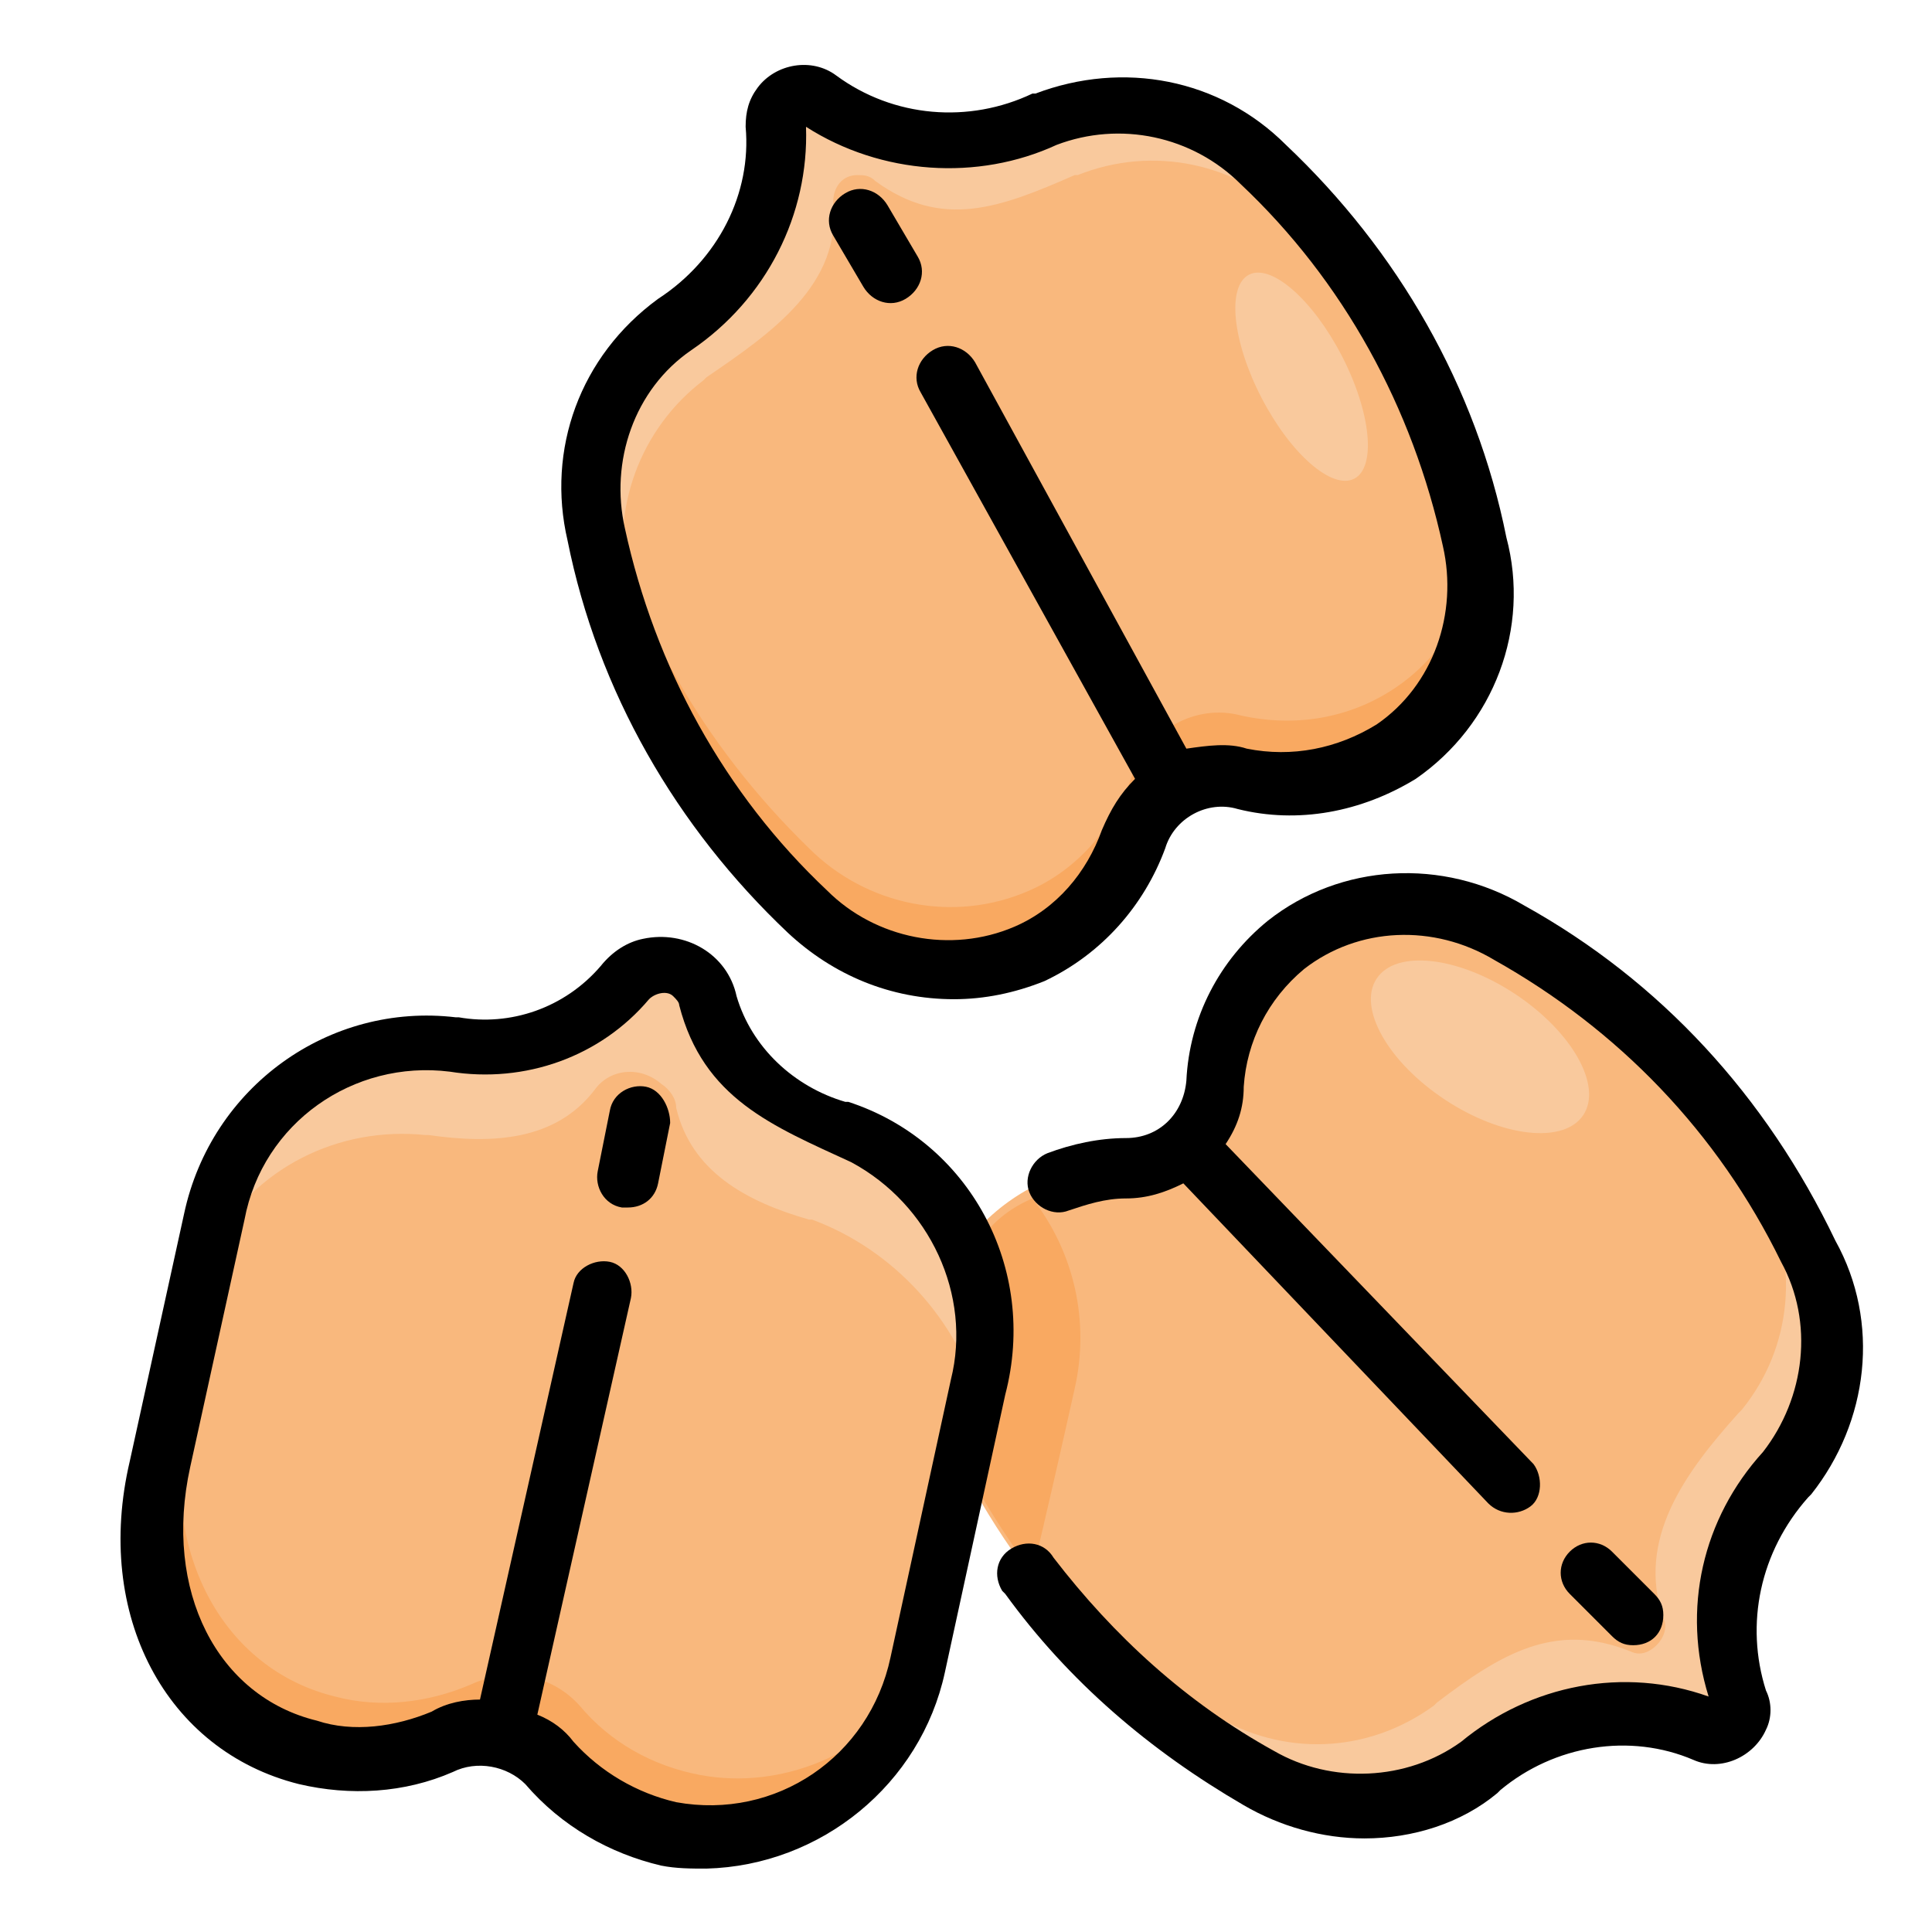 <svg id="Layer_1" enable-background="new 0 0 64 64" height="512" viewBox="0 0 64 64" width="512" xmlns="http://www.w3.org/2000/svg"><path d="m41.6 58.7c2.3 1.4 5.2 1.2 7.3-.3l.1-.1c2.1-1.7 4.9-2.2 7.4-1.2.4.2.9 0 1.1-.5.1-.2.1-.4 0-.6-.9-2.6-.3-5.4 1.5-7.4l.1-.1c1.7-2.1 2-4.9.7-7.3-2.2-4.4-5.6-8-9.9-10.4-2.3-1.4-5.3-1.2-7.4.4-1.4 1.1-2.3 2.8-2.4 4.6-.1 1.6-1.4 2.8-3 2.8-1.8 0-3.5.8-4.7 2.1-1.7 2.1-2.1 5-.8 7.4 2.3 4.6 5.7 8.2 10 10.6z" fill="#f9b87d"/><path d="m32.6 40.9c-1.7 2.1-2.1 5-.8 7.4.7 1.3 1.5 2.6 2.4 3.8.5-2.1 1-4.3 1.4-6.1.5-2.2 0-4.5-1.4-6.3-.7.3-1.2.7-1.6 1.2z" fill="#f9a961"/><path d="m27.8 37.5c-2.2-.6-3.8-2.2-4.3-4.3-.2-.8-1.1-1.3-1.9-1.1-.3.1-.6.3-.8.5-1.4 1.6-3.5 2.4-5.6 2h-.1c-3.7-.4-7.1 2.1-7.9 5.7l-1.8 8.2c-1.1 4.7 1.1 8.6 4.9 9.6 1.5.4 3.1.2 4.5-.4 1.2-.6 2.7-.3 3.6.7 1 1.2 2.4 2 4 2.3 3.8.7 7.5-1.8 8.3-5.6.6-2.7 1.4-6.5 2.1-9.2.5-3.6-1.5-7.3-5-8.4z" fill="#f9b87d"/><path d="m48.8 17.9c-1-4.8-3.4-9.2-7-12.5-1.9-1.9-4.7-2.5-7.2-1.5h-.1c-2.4 1.1-5.3.9-7.5-.7-.4-.3-.9-.2-1.2.2-.1.2-.2.4-.2.6.2 2.7-1.1 5.3-3.3 6.7l-.1.1c-2.1 1.6-3.1 4.3-2.5 6.9 1 4.8 3.4 9.1 7 12.5 1.9 1.9 4.8 2.5 7.3 1.4 1.6-.7 2.9-2.1 3.4-3.8.5-1.5 2-2.4 3.6-2 1.7.4 3.6.1 5.1-.9 2.3-1.6 3.3-4.4 2.7-7z" fill="#f9b87d"/><g fill="#f9c99d"><path d="m20.8 19.5c-.6-2.6.4-5.3 2.5-6.9l.1-.1c2.2-1.5 4.5-3.1 4.2-5.8 0-.5.3-.9.8-.9.2 0 .4 0 .6.2 2.2 1.6 4.1.9 6.6-.2h.1c2.5-1 5.3-.4 7.2 1.5 1.6 1.5 2.9 3.2 4 5-1.3-2.6-3-4.9-5-6.9-1.9-1.9-4.7-2.5-7.2-1.5h-.1c-2.4 1.1-5.3.9-7.5-.7-.4-.3-.9-.2-1.2.2-.1.2-.2.4-.2.6.2 2.7-1.1 5.3-3.3 6.7l-.1.1c-2.1 1.6-3.1 4.3-2.5 6.9s1.6 5.2 3 7.5c-.9-1.9-1.5-3.7-2-5.7z"/><path d="m59.9 41.3c-.9-1.9-2.1-3.6-3.4-5.1.7 1 1.3 2.1 1.9 3.2 1.2 2.4 1 5.2-.7 7.3l-.1.1c-1.8 2-3.4 4.2-2.5 6.8.2.4-.1.9-.5 1.1-.2.1-.4.1-.6 0-2.5-1-4.3.1-6.4 1.7l-.1.1c-2.2 1.6-5 1.7-7.3.3-2.4-1.4-4.6-3.1-6.4-5.2 2.1 3 4.8 5.4 8 7.2 2.3 1.4 5.2 1.2 7.3-.3l.1-.1c2.1-1.7 4.9-2.2 7.4-1.2.4.2.9 0 1.1-.5.1-.2.1-.4 0-.6-.9-2.6-.3-5.4 1.5-7.4l.1-.1c1.6-2.1 1.8-4.9.6-7.3z"/><path d="m27.8 37.5c-2.2-.6-3.8-2.2-4.3-4.3-.2-.8-1.1-1.3-1.9-1.1-.3.1-.6.3-.8.5-1.4 1.6-3.5 2.4-5.6 2h-.1c-3.7-.4-7.1 2.1-7.9 5.7l-.2 1c1.4-2.6 4.2-4 7.1-3.7h.1c2.1.3 4.2.2 5.5-1.5.5-.7 1.5-.8 2.2-.2.3.2.5.5.5.8.5 2.1 2.3 3.1 4.4 3.7h.1c2.7 1 4.8 3.3 5.6 6.1l.1-.6c.7-3.6-1.3-7.3-4.8-8.4z"/><ellipse cx="49" cy="34.7" rx="2.1" ry="4.1" transform="matrix(.551 -.835 .835 .551 -6.947 56.472)"/><ellipse cx="43.1" cy="12.5" rx="1.5" ry="3.8" transform="matrix(.889 -.459 .459 .889 -.936 21.149)"/></g><path d="m46.2 22.8c-1.5 1-3.3 1.3-5.1.9-1.5-.4-3.1.5-3.6 2-.6 1.7-1.8 3.1-3.4 3.8-2.5 1.1-5.4.5-7.3-1.4-3.5-3.4-6-7.7-7-12.5 0-.2 0-.3-.1-.5-.1.8-.1 1.7.1 2.5 1 4.8 3.4 9.1 7 12.5 1.9 1.9 4.8 2.5 7.3 1.4 1.6-.7 2.9-2.1 3.4-3.8.5-1.5 2-2.4 3.6-2 1.7.4 3.6.1 5.1-.9 2.1-1.5 3.1-4 2.7-6.5-.2 1.9-1.2 3.5-2.7 4.5z" fill="#f9a961"/><path d="m23.2 58.8c-1.6-.3-3-1.1-4-2.3-.9-1-2.3-1.3-3.6-.7-1.4.6-3 .8-4.5.4-3.7-.9-5.9-4.8-4.9-9.6l1.8-8.2c.1-.2.1-.4.2-.7-.6.8-1 1.7-1.2 2.7l-1.8 8.2c-1.1 4.7 1.1 8.6 4.9 9.6 1.5.4 3.1.2 4.5-.4 1.2-.6 2.7-.3 3.6.7 1 1.2 2.4 2 4 2.3 3.6.6 7-1.5 8.1-4.9-1.6 2.2-4.4 3.4-7.1 2.9z" fill="#f9a961"/><path d="m28.1 36.5h-.1c-1.7-.5-3.1-1.8-3.6-3.5-.3-1.4-1.7-2.2-3.1-1.9-.5.1-1 .4-1.4.9-1.2 1.4-3 2-4.7 1.7h-.1c-4.2-.5-8.1 2.3-9 6.5l-1.8 8.2c-1.2 5.1 1.2 9.6 5.6 10.7 1.7.4 3.5.3 5.1-.4.8-.4 1.8-.2 2.4.4 1.2 1.4 2.8 2.3 4.5 2.7.5.1 1 .1 1.5.1 3.8-.1 7.1-2.8 7.9-6.5l2-9.2c1.1-4.2-1.2-8.4-5.2-9.7zm3.4 9.2-2 9.2c-.7 3.3-3.8 5.4-7.1 4.8-1.3-.3-2.5-1-3.4-2-.3-.4-.7-.7-1.2-.9l3.1-13.8c.1-.5-.2-1.1-.7-1.2s-1.1.2-1.2.7l-3.1 13.8c-.5 0-1.1.1-1.6.4-1.2.5-2.6.7-3.8.3-3.3-.8-5.1-4.3-4.2-8.4l1.8-8.2c.6-3.2 3.6-5.3 6.8-4.9 2.5.4 5-.5 6.6-2.4.2-.2.6-.3.8-.1.1.1.2.2.2.3.8 3.1 3.1 4 5.7 5.2 2.6 1.4 4 4.4 3.3 7.2z"/><path d="m21.4 36c-.5-.1-1.1.2-1.2.8l-.4 2c-.1.5.2 1.1.8 1.2h.2c.5 0 .9-.3 1-.8l.4-2c0-.5-.3-1.1-.8-1.2z"/><path d="m21.8 9.9c-2.6 1.9-3.7 5-3 8 1 5 3.6 9.5 7.3 13 1.5 1.4 3.4 2.2 5.5 2.2 1 0 2-.2 3-.6 1.9-.9 3.3-2.5 4-4.4.3-1 1.4-1.6 2.4-1.3 2 .5 4.1.1 5.9-1 2.6-1.8 3.8-5 3-8-1-5-3.6-9.5-7.3-13-2.2-2.2-5.4-2.8-8.3-1.7h-.1c-2.1 1-4.6.8-6.5-.6-.8-.6-2-.4-2.6.4-.3.4-.4.8-.4 1.3.2 2.2-.9 4.4-2.9 5.7zm4.9-5.7c2.5 1.6 5.7 1.8 8.3.6 2.1-.8 4.5-.3 6.1 1.3 3.4 3.2 5.7 7.4 6.7 12 .5 2.2-.3 4.6-2.2 5.9-1.3.8-2.8 1.1-4.3.8-.6-.2-1.3-.1-2 0l-7-12.8c-.3-.5-.9-.7-1.4-.4s-.7.9-.4 1.4l7.1 12.8c-.5.5-.8 1-1.1 1.7-.5 1.4-1.5 2.6-2.9 3.2-2.1.9-4.6.4-6.2-1.2-3.4-3.2-5.7-7.4-6.7-12-.5-2.2.3-4.6 2.2-5.9 2.5-1.7 3.9-4.5 3.8-7.4z"/><path d="m28.6 9.5c.3.5.9.7 1.4.4s.7-.9.4-1.4l-1-1.7c-.3-.5-.9-.7-1.4-.4s-.7.9-.4 1.4z"/><path d="m50.5 30c-2.7-1.6-6.1-1.4-8.5.5-1.6 1.3-2.6 3.2-2.7 5.3-.1 1.1-.9 1.9-2 1.9-.9 0-1.8.2-2.6.5-.5.2-.8.8-.6 1.3s.8.8 1.3.6c.6-.2 1.2-.4 1.9-.4s1.3-.2 1.9-.5l10.1 10.6c.4.4 1 .4 1.4.1s.4-1 .1-1.4l-10.2-10.6c.4-.6.6-1.2.6-1.9.1-1.5.8-2.9 2-3.9 1.8-1.4 4.3-1.5 6.3-.3 4.1 2.3 7.4 5.7 9.5 10 1.1 2 .8 4.5-.6 6.3-2 2.2-2.7 5.2-1.8 8.1-2.8-1-5.9-.4-8.2 1.5-1.8 1.3-4.3 1.4-6.2.3-2.9-1.6-5.3-3.8-7.3-6.4-.3-.5-.9-.6-1.4-.3s-.6.9-.3 1.4c0 0 .1.1.1.1 2.1 2.9 4.8 5.2 7.9 7 1.2.7 2.6 1.1 4 1.1 1.6 0 3.2-.5 4.4-1.5l.1-.1c1.8-1.5 4.3-1.9 6.4-1 .9.4 2-.1 2.4-1 .2-.4.2-.9 0-1.3-.7-2.2-.2-4.6 1.4-6.4l.1-.1c1.9-2.4 2.3-5.7.8-8.4-2.3-4.8-5.8-8.6-10.3-11.1z"/><path d="m54.1 54.5c.6 0 1-.4 1-1 0-.3-.1-.5-.3-.7l-1.4-1.4c-.4-.4-1-.4-1.4 0s-.4 1 0 1.4l1.4 1.4c.2.2.4.3.7.3z"/></svg>
